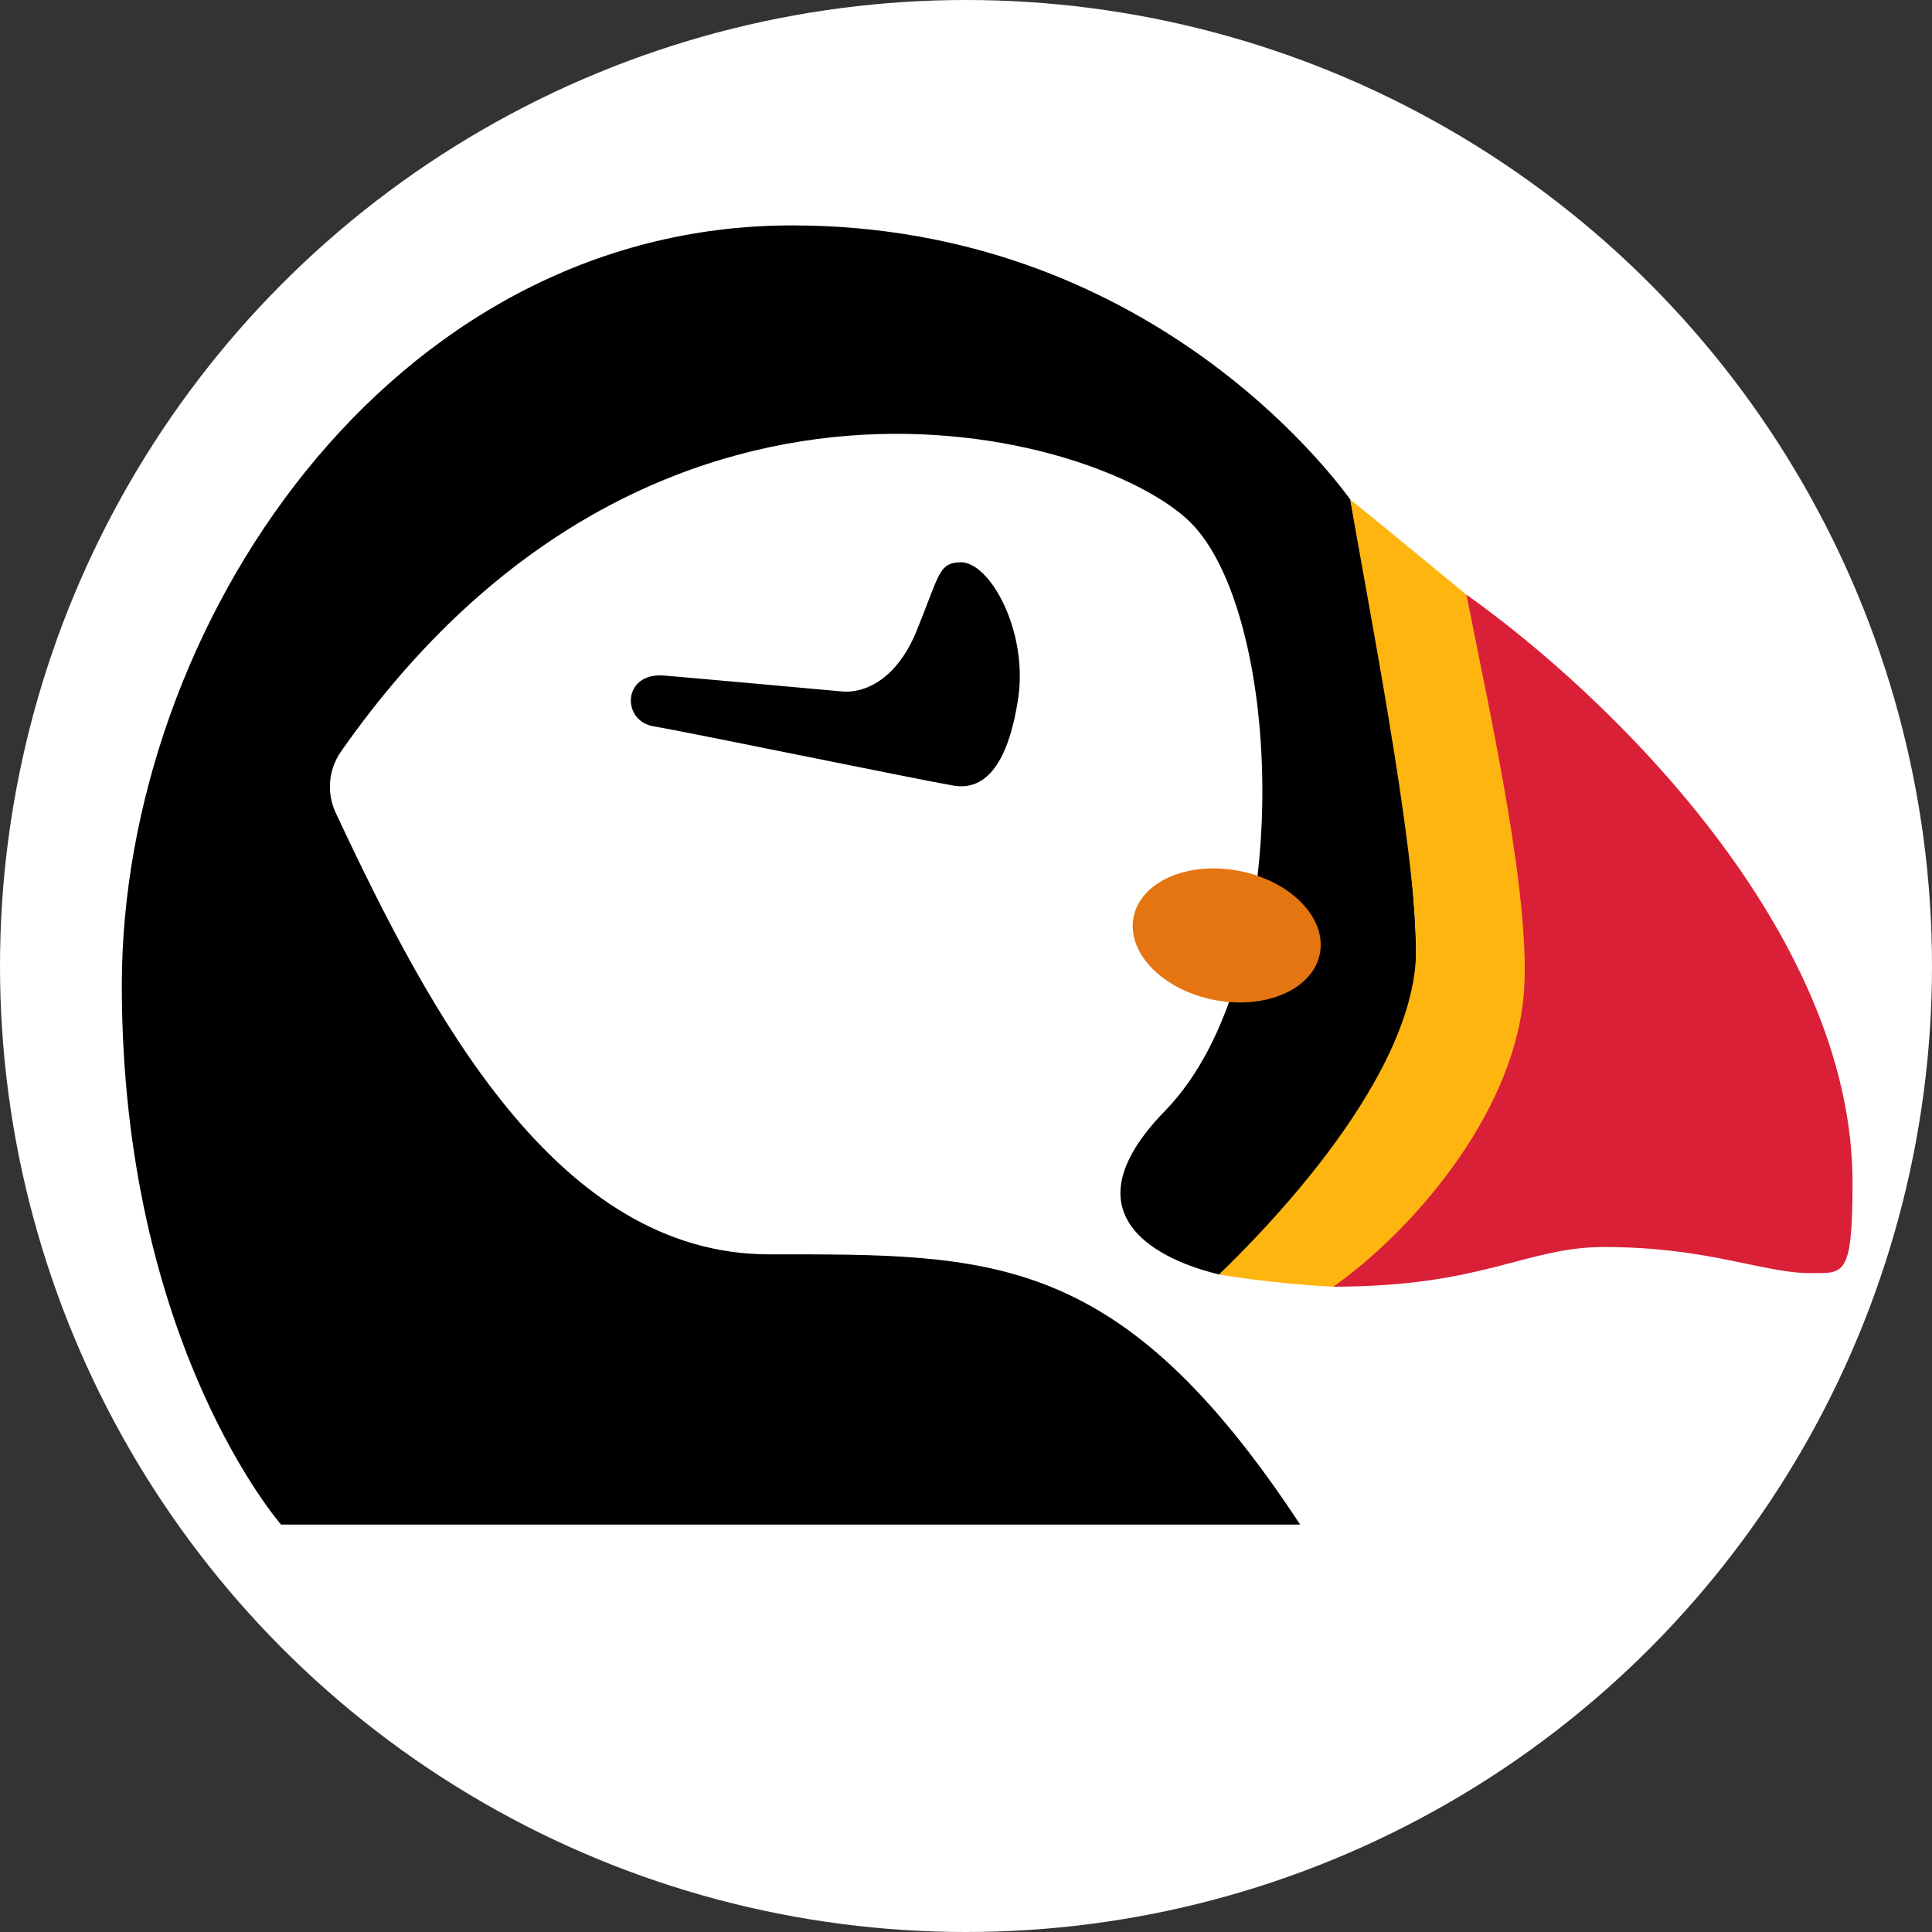<!-- 0 4.6 164.88 256.33 -->
<svg xmlns="http://www.w3.org/2000/svg" xmlns:xlink="http://www.w3.org/1999/xlink" aria-hidden="true" role="img" width="32" height="32" preserveAspectRatio="xMinYMid meet" viewBox="0 0 600 600">
    <rect x="0" y="0" width="600" height="600" fill="#333333" stroke="none"/>
    <g>
    <circle cx="50%" cy="50%" r="50%" fill="#ffffff" />
    </g>
    <g strokeWidth="0px" transform="translate(-15,70)" >
        <path
            fill="#000000"
            d="M418.77,403.48H102.3s-49.47-56.37-49.47-167.46S135.79,0,260.93,0c109.8,0,167.36,76.89,173.43,85.15,12.23,63.87,19.98,108.62,20.43,141.13.51,37.66-46.53,85.75-61.13,99.52-1.73-.52-55.31-11.36-16.81-50.86,41.13-42.2,36.78-154.44,7.67-182.89-28.5-27.85-166.72-67.19-263.63,71.36-3.91,5.59-4.51,12.86-1.62,19.04,29.49,62.95,68.82,137.1,134.64,137.1,69.28,0,108.88-1.1,164.88,83.93Z"
        />
        <path
            fill="#000000"
            d="M311.19,173.99c-11.63-1.98-83.26-16.79-93.18-18.41-10.08-1.65-9.8-16.87,3.27-15.78,11.11.93,51.48,4.6,55.21,4.94,7.03.64,16.99-3.67,23.17-18.82,7.08-17.34,6.78-21.09,13.52-21.31,9.22-.3,21.17,21.43,18.01,42.34-3.28,21.73-11.01,28.56-20,27.03Z"
        />
        <ellipse
            fill="#e57510"
            cx="395.98"
            cy="220.52"
            rx="20.41"
            ry="29.48"
            transform="translate(103.52 566.78) rotate(-78.93)"
        />
        <path
            fill="#ffb510"
            d="M434.36,85.15c3.87,3.02,36.01,29.51,36.01,29.51,5.42,27.05,18.4,81.06,18.4,116.73,0,48.78-42.04,87.75-59.71,98.21-18.81-.88-35.41-3.79-35.41-3.79,7.26-7.31,61.13-58.52,61.13-100.86,0-32.46-15.78-111.67-20.43-139.79Z"
        />
        <path
            fill="#da2037"
            d="M470.37,114.65c44.14,31.28,119.95,104.62,119.95,182.62,0,29.42-2.64,28.11-13.15,28.11-14.58,0-31.66-8.11-63.99-8.11-24.4,0-37.33,12.32-84.11,12.32,23.65-16.65,55.28-52.32,59.03-89.49,2.91-28.87-10.12-87.39-17.72-125.45Z"
        />
    </g>
</svg>